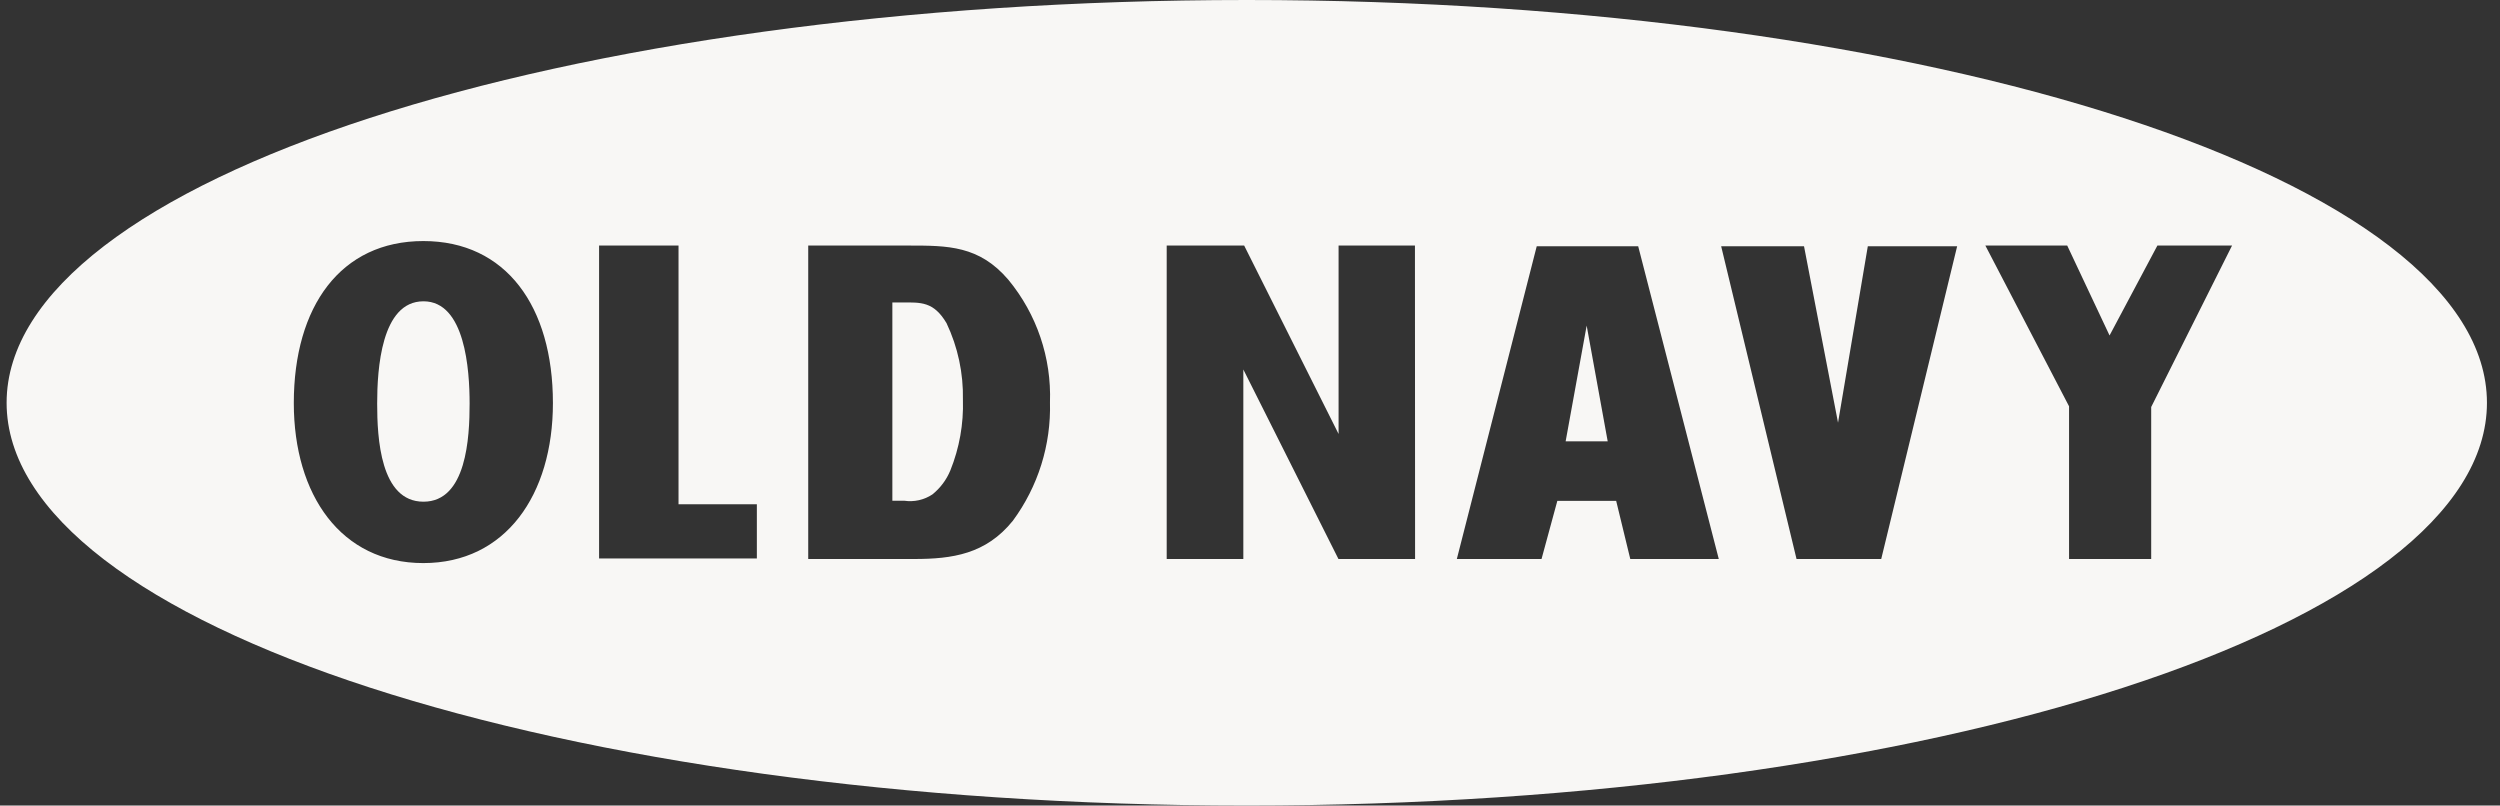 <svg width="90" height="29" viewBox="0 0 90 29" fill="none" xmlns="http://www.w3.org/2000/svg">
<rect x="0" y="0" width="90" height="29" fill="#333333" stroke="none"/>
<g clip-path="url(#clip0_7712_13905)">
<path fill-rule="evenodd" clip-rule="evenodd" d="M44.881 0C20.225 0 0.238 6.493 0.238 14.5C0.238 22.507 20.225 29 44.881 29C69.537 29 89.53 22.507 89.53 14.5C89.53 6.493 69.537 0 44.881 0ZM15.241 20.271C12.279 20.271 10.577 17.823 10.577 14.51C10.577 11.025 12.269 8.678 15.241 8.678C18.213 8.678 19.905 11.025 19.905 14.51C19.905 17.818 18.198 20.271 15.241 20.271ZM27.247 20.104H21.567V8.84H24.427V18.153H27.247V20.104ZM36.463 18.747C35.492 19.951 34.283 20.124 32.907 20.124H29.096V8.84H32.708C34.121 8.84 35.249 8.84 36.3 10.07C37.323 11.309 37.856 12.879 37.799 14.485C37.841 16.015 37.371 17.515 36.463 18.747V18.747ZM50.943 20.124H48.184L44.76 13.301V20.124H42.001V8.84H44.79L48.189 15.623V8.84H50.938L50.943 20.124ZM58.69 20.124L58.182 18.031H56.064L55.495 20.124H52.446L55.322 8.866H58.975L61.876 20.124H58.69ZM67.724 20.124H64.675L61.962 8.866H64.945L66.169 15.216L67.241 8.866H70.457L67.724 20.124ZM77.443 14.652V20.124H74.486V14.627L71.473 8.84H74.42L75.944 12.077L77.666 8.84H80.354L77.443 14.652Z" fill="#F8F7F5"/>
<path fill-rule="evenodd" clip-rule="evenodd" d="M15.245 10.847C13.72 10.847 13.578 13.301 13.578 14.53C13.578 15.76 13.69 18.061 15.245 18.061C16.799 18.061 16.906 15.739 16.906 14.53C16.906 13.321 16.748 10.847 15.245 10.847Z" fill="#F8F7F5"/>
<path fill-rule="evenodd" clip-rule="evenodd" d="M32.465 10.888H32.125V18.026H32.552C32.907 18.079 33.269 17.998 33.568 17.798C33.852 17.569 34.074 17.272 34.213 16.934C34.538 16.128 34.692 15.263 34.665 14.394C34.685 13.441 34.484 12.496 34.076 11.635C33.608 10.847 33.151 10.888 32.465 10.888Z" fill="#F8F7F5"/>
<path fill-rule="evenodd" clip-rule="evenodd" d="M56.363 15.888H57.877L57.12 11.722L56.363 15.888Z" fill="#F8F7F5"/>
</g>
<defs>
<clipPath id="clip0_7712_13905">
<rect width="89.291" height="29" fill="white" transform="translate(0.238)"/>
</clipPath>
</defs>
</svg>